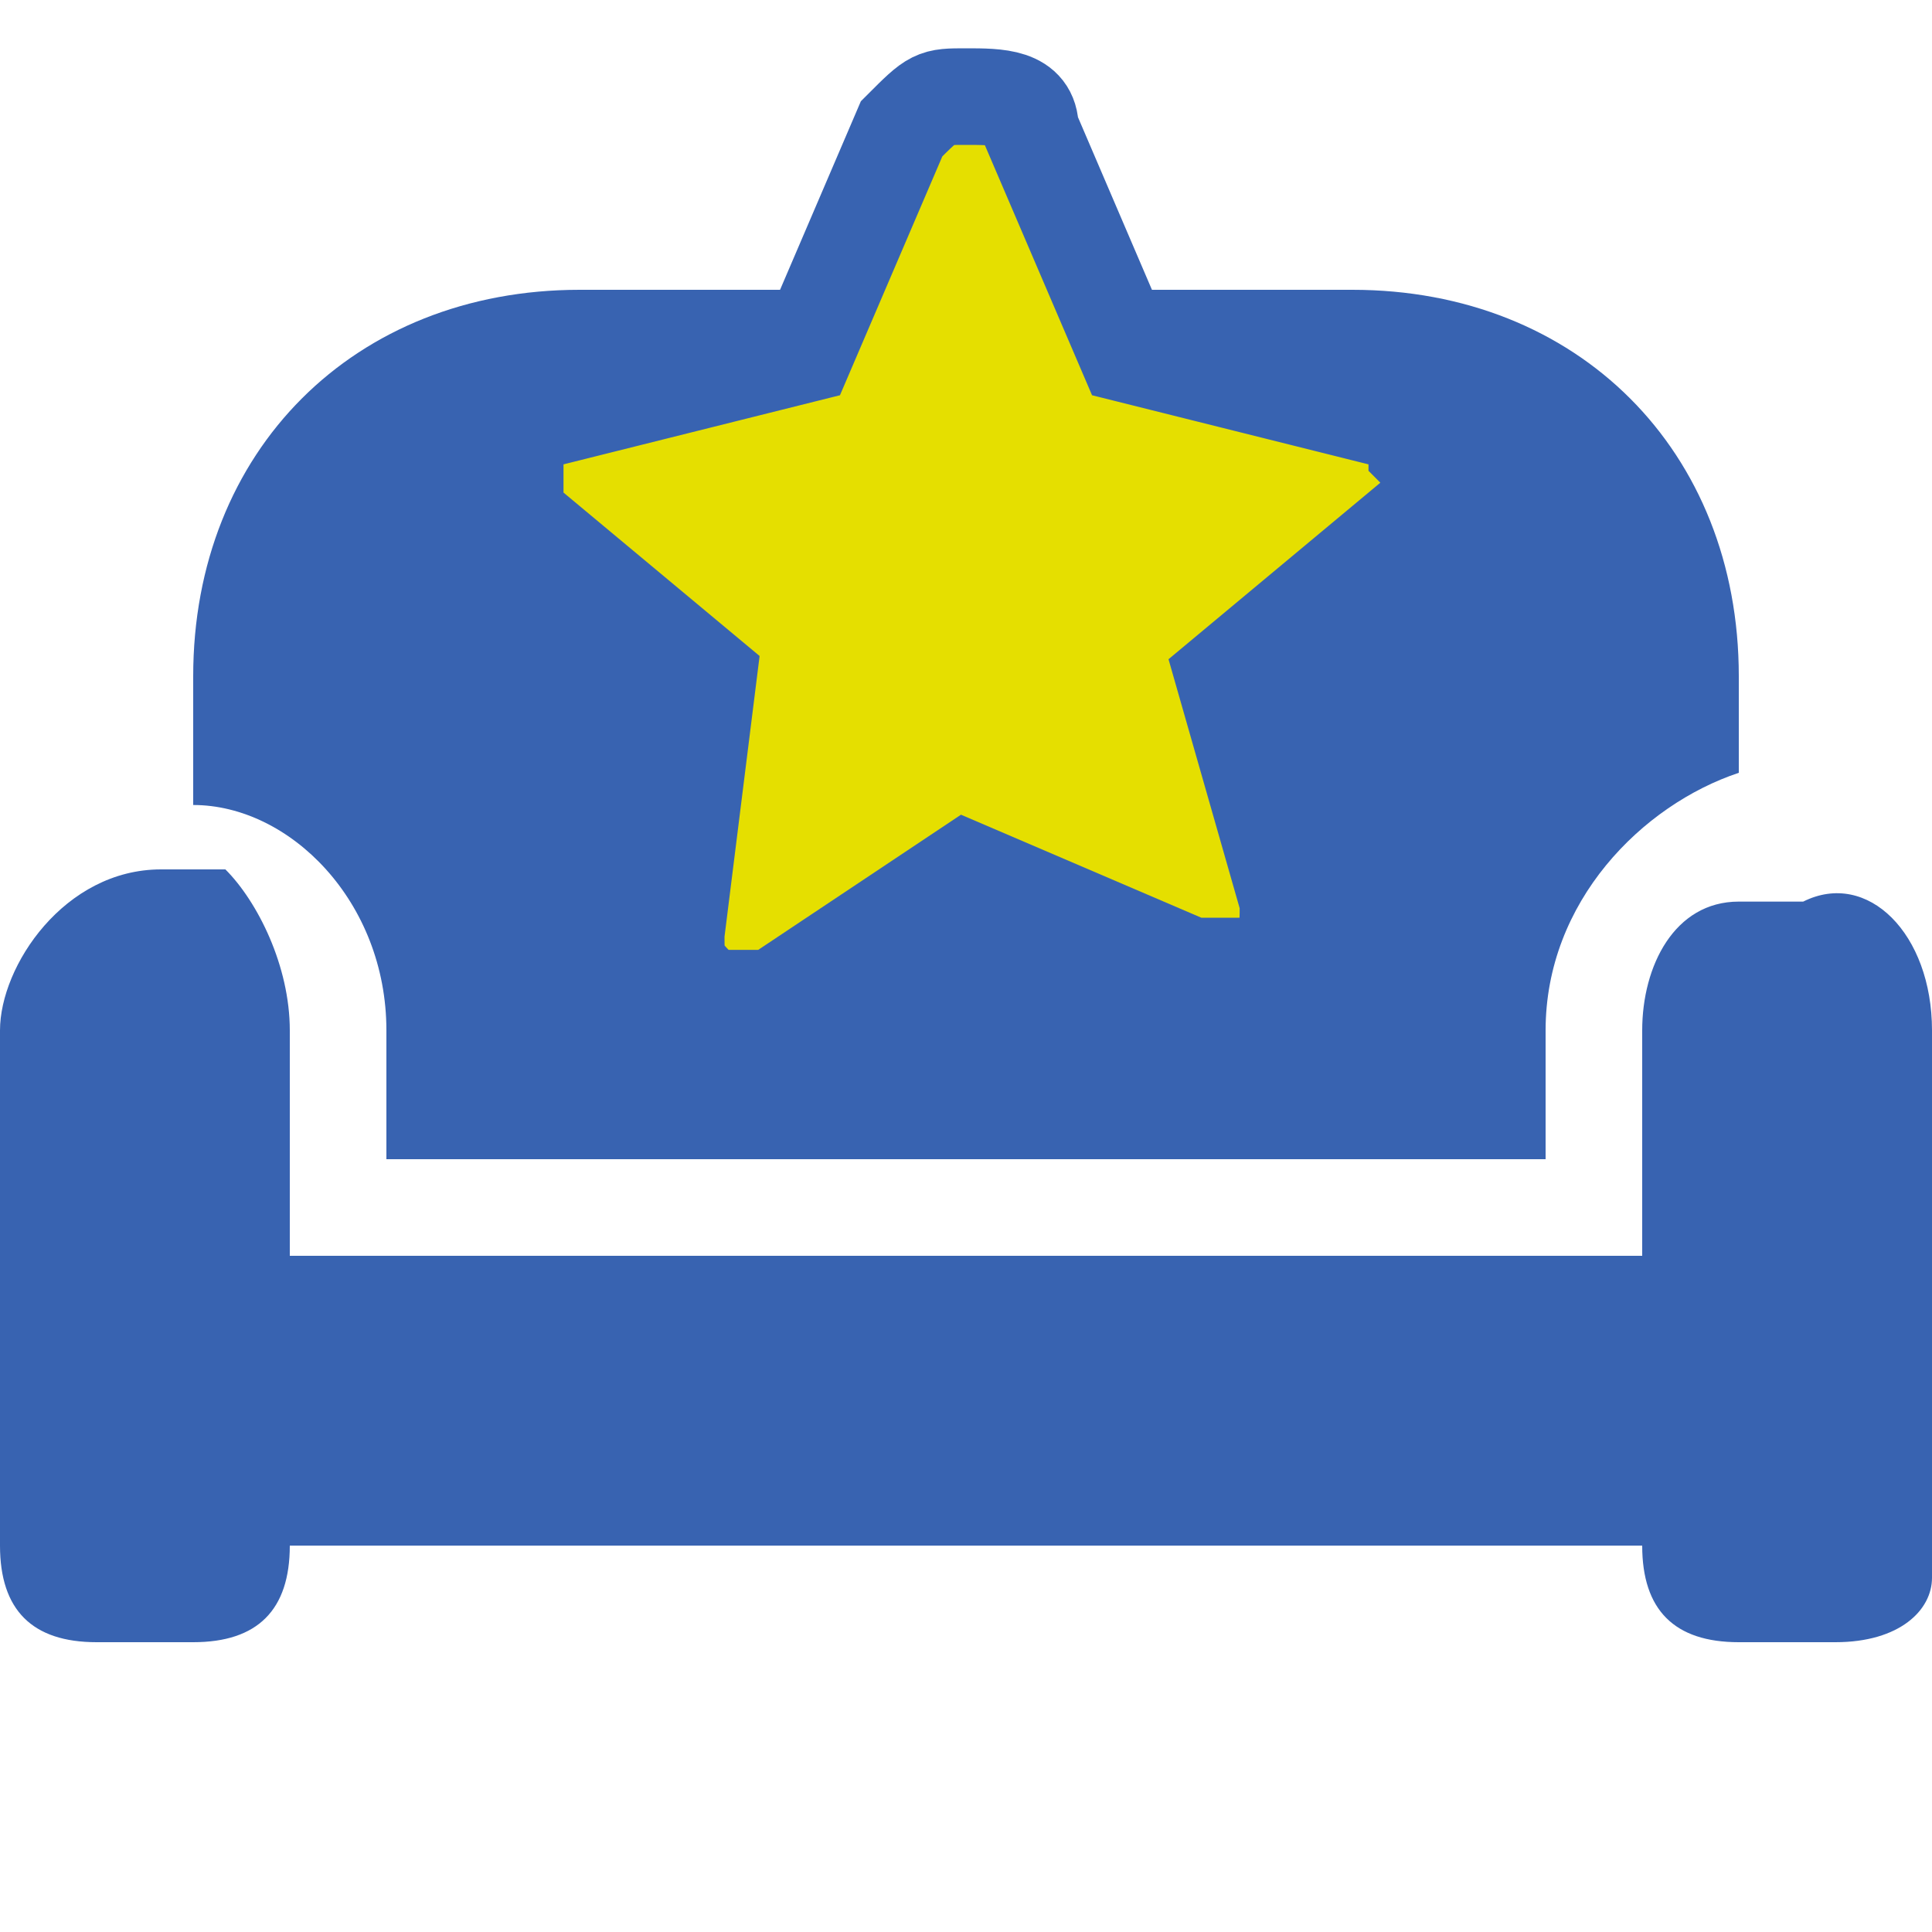 <?xml version="1.0" encoding="utf-8"?>
<!-- Generator: Adobe Illustrator 18.0.0, SVG Export Plug-In . SVG Version: 6.00 Build 0)  -->
<!DOCTYPE svg PUBLIC "-//W3C//DTD SVG 1.1//EN" "http://www.w3.org/Graphics/SVG/1.1/DTD/svg11.dtd">
<svg version="1.1" id="Ebene_1" xmlns="http://www.w3.org/2000/svg" xmlns:xlink="http://www.w3.org/1999/xlink" x="0px" y="0px"
	 width="6px" height="6px" viewBox="0 0 6 6" enable-background="new 0 0 6 6" xml:space="preserve">
<path fill="#3863B1" d="M0.6,2.1c0-0.7,0.5-1.2,1.2-1.2h2.4c0.7,0,1.2,0.5,1.2,1.2v0.3C5.1,2.5,4.8,2.8,4.8,3.2v0.4H1.2V3.2
	c0-0.4-0.3-0.7-0.6-0.7V2.1z M5.1,3.2c0-0.2,0.1-0.4,0.3-0.4c0,0,0.1,0,0.2,0C5.8,2.7,6,2.9,6,3.2v1.7C6,5,5.9,5.1,5.7,5.1H5.4
	C5.2,5.1,5.1,5,5.1,4.8H0.9c0,0.2-0.1,0.3-0.3,0.3H0.3C0.1,5.1,0,5,0,4.8V3.2C0,3,0.2,2.7,0.5,2.7c0.1,0,0.1,0,0.2,0
	C0.8,2.8,0.9,3,0.9,3.2v0.4v0.3h0.3h3.6h0.3V3.6C5.1,3.6,5.1,3.2,5.1,3.2z"/>
<path fill="#E5DF00" stroke="#3863B1" stroke-width="0.3" stroke-miterlimit="10" d="M3.2,0.4c0-0.1-0.1-0.1-0.2-0.1
	c-0.1,0-0.1,0-0.2,0.1L2.5,1.1L1.7,1.3c-0.1,0-0.1,0.1-0.1,0.1c0,0.1,0,0.1,0,0.2l0.6,0.5L2.1,2.9c0,0.1,0,0.1,0.1,0.2
	c0.1,0,0.1,0,0.2,0L3,2.7L3.7,3c0.1,0,0.1,0,0.2,0s0.1-0.1,0.1-0.2L3.8,2.1l0.6-0.5c0,0,0.1-0.1,0-0.2c0-0.1-0.1-0.1-0.1-0.1
	L3.5,1.1L3.2,0.4z"/>
</svg>
